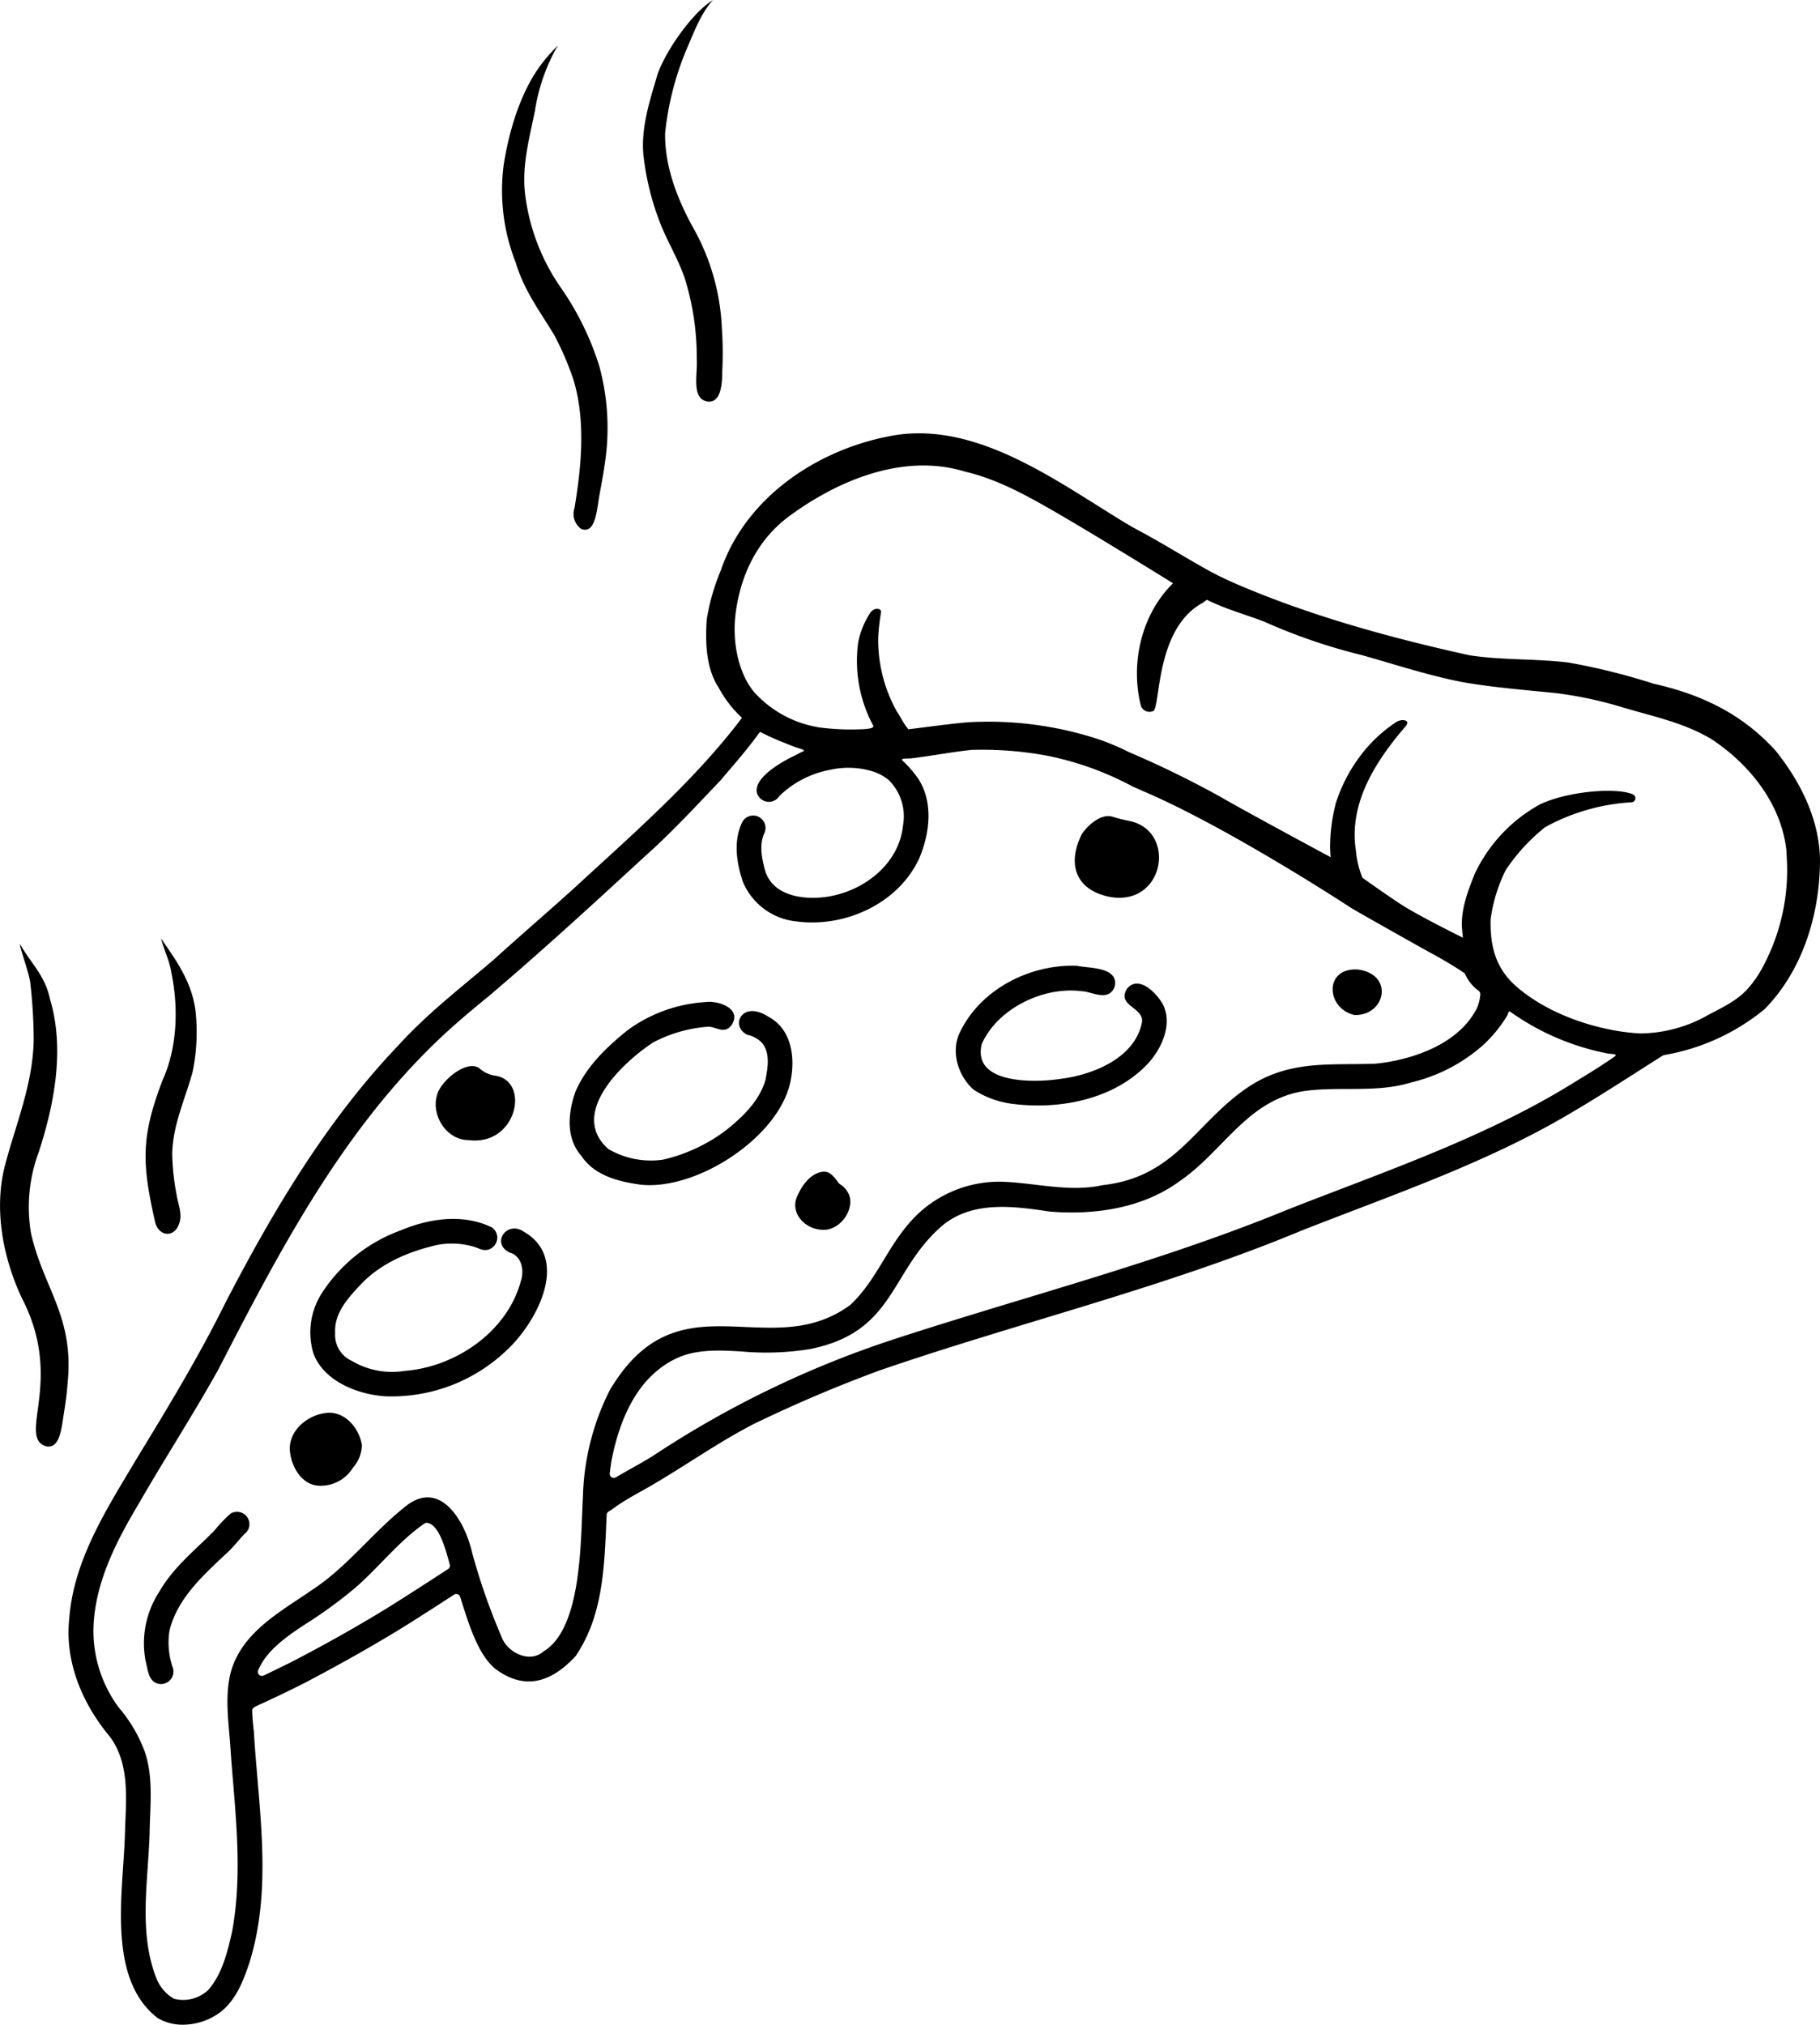 <svg id="Gruppe_38" data-name="Gruppe 38" xmlns="http://www.w3.org/2000/svg" xmlns:xlink="http://www.w3.org/1999/xlink" width="259.662" height="288.81" viewBox="0 0 259.662 288.81">
  <defs>
    <clipPath id="clip-path">
      <rect id="Rechteck_24" data-name="Rechteck 24" width="259.662" height="288.81"/>
    </clipPath>
  </defs>
  <g id="Gruppe_37" data-name="Gruppe 37" clip-path="url(#clip-path)">
    <path id="Pfad_43" data-name="Pfad 43" d="M151.363,54.415a42.485,42.485,0,0,1,2.715,6.292c1.789,5.826,1.176,12.4.168,18.4a2.622,2.622,0,0,0,.951,2.949c2.152.861,2.248-3.041,2.661-5.07.245-1.39.514-2.776.711-4.183a33.567,33.567,0,0,0-.78-13.957,40.832,40.832,0,0,0-5.453-11.148,29.612,29.612,0,0,1-5.109-13.2c-.542-4.152.583-8.137,1.378-12.062a26.776,26.776,0,0,1,3.1-9.034c.682-.893-1.187,1.1-1.443,1.458-3.269,3.772-5.221,9.562-6.121,15.319a28.124,28.124,0,0,0,1.721,13.886c1.213,4.068,3.534,7.05,5.5,10.355" transform="translate(-72.286 -6.616)"/>
    <path id="Pfad_44" data-name="Pfad 44" d="M186.791,31.855c1.056,2.7,2.551,5.075,3.5,7.847a37.908,37.908,0,0,1,1.718,11.528c.159,2.12-.852,5.741,1.595,6.08,1.871.145,2.03-2.491,2.043-4.277a52.916,52.916,0,0,0-.056-6.2,31.936,31.936,0,0,0-4.242-14.587c-2.085-3.843-3.933-8.467-3.852-13.24a41.953,41.953,0,0,1,2.991-11.785c1.086-2.5,2.1-5.316,3.828-7.172-2.732,1.593-6.63,6.972-7.893,10.546-1.054,3.586-2.357,7.46-2.042,11.357a37.928,37.928,0,0,0,2.412,9.9" transform="translate(-92.601 -0.025)"/>
    <path id="Pfad_45" data-name="Pfad 45" d="M204.41,0h0l-.02.024c.01-.006.021-.015.032-.02l-.012,0" transform="translate(-102.679)"/>
    <path id="Pfad_46" data-name="Pfad 46" d="M5.558,300.227c2.19-6.748,3.711-14.62,1.574-21.721-.695-3.389-2.77-5.164-4.225-7.773.028-.022.066.011.09,0a.228.228,0,0,0-.1-.039c-.062.077-.035.169-.016.283.452,1.659,1.042,3.254,1.41,4.954a72.513,72.513,0,0,1,.516,8.489c-.145,6.389-2.61,12.054-4.139,17.963-1.594,6.369-.129,13.309,2.482,18.827,6.036,11.688-.682,19.644,3.352,21.059,2.006.489,2.266-2.45,2.561-4.37.252-1.537.479-3.09.586-4.659.938-9.495-3.4-13.378-5.22-21.312a22.4,22.4,0,0,1,1.135-11.7" transform="translate(0 -135.985)"/>
    <path id="Pfad_47" data-name="Pfad 47" d="M43.084,309.385c.491,2.178,2.773,2.355,3.439.3.49-1.3-.1-2.643-.319-3.927a33.846,33.846,0,0,1-.668-6.083c.111-4.2,1.881-7.819,2.913-11.644a28.08,28.08,0,0,0,.418-8.663c-.53-4.277-2.9-7.409-4.92-10.369.337,1.447,1.211,3.156,1.465,4.854,1.065,5.131.82,10.827-1.259,15.383-3.008,7.912-3.013,11.635-1.068,20.144" transform="translate(-20.968 -135.137)"/>
    <path id="Pfad_48" data-name="Pfad 48" d="M269.523,185.724c.142-5.976-2.614-11.6-6.273-16.18l-.032-.038c-4.765-5.276-10.573-8.042-17.412-9.582l-.03-.007a92.285,92.285,0,0,0-12.112-3.012c-4.694-.575-9.463-.32-14.143-1.042l-.049-.009c-11.379-2.515-22.9-5.679-33.586-10.325a45.357,45.357,0,0,1-4.085-2.034c-3.055-1.712-6.031-3.571-9.116-5.235-.787-.424-1.57-.853-2.334-1.318-9.744-5.921-20.827-14.25-32.613-12.5-10.792,1.762-21.381,8.641-25.027,19.3a31.014,31.014,0,0,0-2.01,6.974c-.23,3.42-.088,7.048,1.7,9.77a16.614,16.614,0,0,0,3.325,4.3c-6.685,8.863-15.536,16.546-23.666,24.042-3.906,3.545-7.918,6.973-11.823,10.521-4.6,3.922-9.41,7.623-13.488,12.109-10.285,10.755-17.965,23.726-24.779,36.875C38.179,256,33.73,263.3,29.281,270.6c-4.2,7.071-8.915,14.3-9.54,22.726-.646,6.155,1.9,12.123,5.795,16.782l.027.034c2.884,3.937,2.271,8.985,2.137,13.583-.19,8.192-2.734,20.823,4.645,26.511a.831.831,0,0,0,.09.06,7.018,7.018,0,0,0,3.537.906,9.073,9.073,0,0,0,5.07-1.6c2.351-1.655,3.456-4.421,4.347-7.05,3.431-10.745,1.356-22.173.694-33.18-.126-1.067-.207-2.038-.239-2.934a.576.576,0,0,1,.338-.542,3.155,3.155,0,0,0,.349-.188q3.537-1.6,7-3.359c5.571-2.945,11.21-6.1,16.52-9.531,1.539-.972,3.062-1.967,4.589-2.957a.587.587,0,0,1,.878.316c1.155,3.67,2.5,8.166,4.969,10.225,4.287,3.234,8.069,1.9,11.456-1.724a.725.725,0,0,0,.069-.087c4.007-5.906,4.086-13.092,4.41-20.12a.578.578,0,0,1,.305-.485,8.139,8.139,0,0,0,.925-.634c1.083-.753,2.217-1.416,3.369-2.06,5.531-3.032,10.631-6.788,16.231-9.7a196.87,196.87,0,0,1,18.183-7.744c19.974-6.858,40.6-11.794,60.136-19.923,13.306-5.242,27.007-9.833,39.288-17.293,3.844-2.235,12.211-7.709,12.372-7.733a30.678,30.678,0,0,0,14.356-6.527.725.725,0,0,0,.065-.059c5.292-5.393,7.727-13.148,7.87-20.593M65.893,291.288c-4.794,2.976-9.628,5.679-14.65,8.283-1.249.6-2.49,1.222-3.742,1.819a.588.588,0,0,1-.8-.756c1.16-2.651,3.538-4.55,7.526-7.072a63.972,63.972,0,0,0,6.345-4.7c3.377-2.925,6.146-6.585,9.831-9.139a.608.608,0,0,1,.46-.1c1.642.317,2.523,3.553,3.176,5.943a.584.584,0,0,1-.247.645c-2.628,1.7-5.249,3.409-7.9,5.071m4.841-11.771a.233.233,0,0,0-.055.021l.036-.019-.071.006.072-.007.045-.022-.041.022h.014m.177,0c.058,0,.116,0,.174.011l-.169-.008,0,0m16.478,18.451c-1.83,1.637-4.752.322-5.77-1.635a90.318,90.318,0,0,1-4.4-12.473c-1.033-4.551-4.652-10.739-9.73-6.4-4.569,3.665-8.127,8.465-13.06,11.7C49.882,292.3,44.391,295.186,42.8,300.9c-.97,3.738-.209,7.679-.014,11.475.629,8.491,1.751,17.065.2,25.523-.66,2.9-1.407,6.085-3.421,8.358-.02.022-.041.044-.063.065a5.253,5.253,0,0,1-4.694,1.211.794.794,0,0,1-.12-.038,5.715,5.715,0,0,1-2.45-2.778.7.7,0,0,1-.038-.081c-2.6-6.548-1.2-13.869-.988-20.725.051-3.848.576-7.9-.674-11.606a20.8,20.8,0,0,0-3.745-6.371l-.024-.032a18.376,18.376,0,0,1-3.544-11.919c.385-6.174,3.262-11.765,6.371-16.987,3.726-6.484,7.809-12.764,11.448-19.3,8.409-16.333,17.1-32.96,30.333-45.974,2.587-2.571,5.386-4.919,8.211-7.223,7.544-6.4,14.838-13.092,22.114-19.794,3.907-3.465,7.45-7.308,11.047-11.085.011-.011.02-.022.03-.034.587-.738,3.584-4.1,5.2-6.374a4.2,4.2,0,0,1,.337-.415,35.406,35.406,0,0,0,3.577,1.6l.038.014q.758.325,1.531.6c.514.183,1.463.371.957.575-.246.1-1.412.722-1.664.829l-.048.022c-1.612.832-5.192,2.9-4.874,4.961a1.776,1.776,0,0,0,3.195.6.54.54,0,0,1,.079-.1,14.03,14.03,0,0,1,7.156-3.687,11.823,11.823,0,0,1,5.86.145,6.958,6.958,0,0,1,2.49,1.263c.025.021.049.043.071.066a7.279,7.279,0,0,1,2.015,6.451l.018-.14c-.5,5.618-5.6,9.544-10.918,10.328-3.313.46-7.741-.1-8.8-3.845-.447-1.676-.828-3.569-.094-5.216a1.762,1.762,0,0,0-3.166-1.548c-1.267,2.673-.787,5.828.144,8.532a9.273,9.273,0,0,0,7.6,5.579c6.93.937,14.607-2.554,17.564-9.067,1.478-3.556,2.011-7.933-.187-11.309a16.236,16.236,0,0,0-2.249-2.581c-.333-.348.776-.247,1.255-.3,2.876-.343,5.727-.9,8.61-1.207a50.594,50.594,0,0,1,10.6.794,43.793,43.793,0,0,1,12.339,4.406l1.75.774c11.794,5.04,28.878,16.168,29.361,16.5s10.279,5.843,11.409,6.454q1.8.969,3.525,2.042c.429.264.85.54,1.266.824a.6.6,0,0,1,.217.278,5.851,5.851,0,0,0,1.894,2.3.592.592,0,0,1,.225.542,6.073,6.073,0,0,1-.5,1.964c-2.882,5.632-10.361,7.5-14.5,7.884l-.047,0c-6.472.232-12.045-.539-17.848,3.193-7.655,5-10.363,12.939-20.938,14.125l-.038.006c-4.644,1.017-9.264-.244-13.908-.47a16.921,16.921,0,0,0-13.963,6.2c-3.016,3.572-4.675,8.139-8.135,11.343a.736.736,0,0,1-.072.059c-4.842,3.528-9.927,3.313-14.922,3.1-6.908-.3-13.643-.6-19.325,9.012a35.623,35.623,0,0,0-3.834,15.268c-.346,5.941-.053,18.682-5.637,22.005m106.462-63.142c-18.42,7.588-37.756,12.487-56.654,18.671a142.441,142.441,0,0,0-34.22,16.6c-1.713,1.064-3.51,1.993-5.24,3.03a.587.587,0,0,1-.881-.577c.072-.61.154-1.216.252-1.816,1.095-5.612,3.477-11.571,8.811-14.355,2.992-1.583,6.439-1.4,9.714-1.207a39.187,39.187,0,0,0,9.825-.346c12.274-2.475,11.293-11.215,18.978-17.717,4.346-3.466,10.105-2.645,15.21-1.891l.045.005c6.372.517,13.236-.484,18.484-4.35,6.249-4.264,9.687-11.686,17.9-12.863,5.04-.671,10.237.314,15.171-1.223a23.69,23.69,0,0,0,10.231-5.332,19.1,19.1,0,0,0,3.422-4.2c.173-.314.168-.734.457-.522a35.644,35.644,0,0,0,13.848,5.931c.524.1,1.529.054,1.059.4-1.343.988-3.689,2.438-5.117,3.3-12.818,8.1-27.262,12.95-41.293,18.463M253.168,207.4a19.891,19.891,0,0,1-9.2,2.406h-.054c-4.625-.206-12.085-2-17.431-6.459-3.109-2.6-4.025-5.686-3.95-9.753a.785.785,0,0,1,.007-.09,22.3,22.3,0,0,1,2.141-6.975.787.787,0,0,1,.045-.077,26.865,26.865,0,0,1,5.543-6.033.737.737,0,0,1,.083-.057,29.114,29.114,0,0,1,12.3-3.529.583.583,0,0,0,.234-1.094c-2.062-1.035-9.107-.579-13.275,1.377a.605.605,0,0,0-.056.029,21.983,21.983,0,0,0-9.281,9.884c-1,2.5-2.022,5.15-1.814,7.868.033.442.121,1.252.121,1.252s-6.447-3.175-8.968-4.843c-1.761-1.168-3.494-2.377-5.22-3.6a.6.6,0,0,1-.215-.281,13.652,13.652,0,0,1-.869-3.747c-1.026-6.745,2.83-12.705,7.029-17.608.563-.626.268-.927-.277-.954a1.786,1.786,0,0,0-1.084.335,20.434,20.434,0,0,0-4.756,4.4,22.617,22.617,0,0,0-3.741,7.021,24.57,24.57,0,0,0-.844,6.341c0,.477.076,1.452.076,1.452s-12.026-6.459-15.742-8.621a142.3,142.3,0,0,0-13.038-6.37,33.731,33.731,0,0,0-6.407-2.457,50.26,50.26,0,0,0-16.646-1.788c-2.683.229-5.768.678-8.439.993a2.258,2.258,0,0,0-.2-.3c-.479-.55-.981-1.64-1.412-2.229a20.87,20.87,0,0,1-2.665-10.527c0-.013,0-.026,0-.039a29.423,29.423,0,0,1,.4-3.557c.125-.637-.978-.778-1.518.015a11.717,11.717,0,0,0-1.72,4.148c-.007.023-.013.048-.018.073a19.547,19.547,0,0,0,2.137,11.882c.211.4-.776.466-1.224.507a34.79,34.79,0,0,1-6.365-.226,15.912,15.912,0,0,1-9.26-4.9c-2.247-2.542-3.342-7.065-2.763-11.462.778-5.914,3.426-10.679,7.625-13.775,7.07-5.214,16.424-9.031,25.083-6.365,4.543,1.06,8.661,3.325,12.671,5.638,5.586,3.2,16.757,10.124,17.021,10.294l-.048.037c-4.431,4.357-6.055,11.279-4.574,17.323a1.29,1.29,0,0,0,1.815.846c1.03-.726.29-11.722,6.976-15.392a7.949,7.949,0,0,0,.649-.467c2.744,1.352,5.3,2.029,8.174,3.119a81.724,81.724,0,0,0,13.912,4.769c4.785,1.345,9.519,2.91,14.4,3.862,4.351.756,8.861,1.111,13.245,1.558a55.615,55.615,0,0,1,9.523,2.021c4.335,1.3,8.89,2.208,12.8,4.591,5.42,3.593,9.936,9.256,10.636,15.88,0,.017,0,.035,0,.052q.028.558.057,1.115a29.13,29.13,0,0,1-3.266,15.1,15.945,15.945,0,0,1-2.4,3.517c-1.629,1.768-3.9,2.726-5.973,3.871" transform="translate(-9.867 -62.395)"/>
    <path id="Pfad_49" data-name="Pfad 49" d="M53.605,433.562a19.961,19.961,0,0,0-2.335,2.444c-2.743,2.777-5.888,5.266-7.85,8.708a13.449,13.449,0,0,0-1.94,9.95c.293,1.039.316,2.408,1.346,3.013a1.775,1.775,0,0,0,2.547-2.036,11.058,11.058,0,0,1-.506-5.359c1.158-4.726,4.965-8.045,8.369-11.248.832-.786,1.524-1.7,2.307-2.532a1.8,1.8,0,0,0,.689-1,1.775,1.775,0,0,0-2.628-1.938" transform="translate(-20.692 -217.672)"/>
    <path id="Pfad_50" data-name="Pfad 50" d="M276.591,294.509a13.232,13.232,0,0,0,5.69,2.027c6.741.821,14.419-.693,19.2-5.807,1.919-2.13,3.433-5.427,2.176-8.234-.831-1.657-3.539-4.513-5.224-2.369-1.475,2.421,2.443,2.617,2.157,4.731-.974,5.1-6.928,7.5-11.562,8.085-3.651.571-12.7.826-11.3-4.953,2.262-5.1,8.82-8.246,14.244-7.543,1.058.011,2.685.922,3.839.4a1.775,1.775,0,0,0,.764-2.372c-.892-1.469-3.7-1.321-5.256-1.652-6.607-.253-13.625,3.254-16.611,9.3-1.492,2.765-.407,6.389,1.877,8.384" transform="translate(-137.661 -139.06)"/>
    <path id="Pfad_51" data-name="Pfad 51" d="M194.773,298.754c.787-3.443.309-7.682-3.131-9.49-3.793-2.424-5.5,1.429-2.947,2.607a3.974,3.974,0,0,1,2.127,1.212c1.135,1.484.753,3.528.433,5.234-.905,3.036-3.233,5.243-5.634,7.168a23.824,23.824,0,0,1-8.976,4.188,12.076,12.076,0,0,1-7.778-1.5c-5.756-5.015,1.935-12.319,6.376-15.227a19.838,19.838,0,0,1,7.855-2.237c1.191.019,2.225,1.085,3.266-.15,1.683-2.415-1.823-3.642-3.75-3.358a20.947,20.947,0,0,0-10.976,3.969c-3,2.39-5.966,5.232-7.494,8.813-1.068,3.033-1.4,6.612.873,9.191,1.883,2.8,5.345,3.656,8.51,4.075,7.894.8,19.423-6.619,21.247-14.493" transform="translate(-82.046 -144.258)"/>
    <path id="Pfad_52" data-name="Pfad 52" d="M184.012,339.61l-.206-.028-.026,0,.232.03" transform="translate(-92.324 -170.593)"/>
    <path id="Pfad_53" data-name="Pfad 53" d="M119.458,351.212c-2.421-1.666-4.741,1.652-2.037,2.97,1.722.463,2.115,2.52,1.619,4.026-1.932,7.256-9.3,12.3-16.6,12.858a11.249,11.249,0,0,1-7.528-1.429,4.047,4.047,0,0,1-2.38-3.97c-.166-2.858,1.878-5.045,3.707-6.988,2.834-2.983,6.775-4.628,10.72-5.553a11.126,11.126,0,0,1,5.063.145c.776.152,1.436.7,2.266.519a1.775,1.775,0,0,0,.6-3.194c-4.118-2.009-8.963-1.278-13.053.443a22.555,22.555,0,0,0-11.265,9.034,10.373,10.373,0,0,0-1.154,8.44c1.413,3.982,6.328,5.936,10.294,6.173a23.745,23.745,0,0,0,17.133-6.414c4.325-3.891,9.385-13.149,2.612-17.059" transform="translate(-44.716 -175.518)"/>
    <path id="Pfad_54" data-name="Pfad 54" d="M313.094,245.44c7.858,1.432,9.617-9.357,2.9-10.811a24.156,24.156,0,0,1-2.457-.615c-1.6-.527-3.552,1.192-4.395,2.472-2.121,4.243-.942,7.948,3.954,8.954" transform="translate(-154.794 -117.511)"/>
    <path id="Pfad_55" data-name="Pfad 55" d="M129.646,316.141c6.835.864,8.806-8.4,3.783-9.186a4.176,4.176,0,0,1-2.153-.952c-1.772-1.569-5.643,1.658-6.169,3.7-.874,2.932,1.364,6.457,4.539,6.439" transform="translate(-62.753 -153.516)"/>
    <path id="Pfad_56" data-name="Pfad 56" d="M231.627,344.117c2.373.319,4.537-2.228,4.181-4.514a3.121,3.121,0,0,0-1.52-2.022c-.63-.765-1.2-1.848-2.377-1.725-1.719.229-2.921,1.892-3.58,3.377-1.18,2.366.905,4.708,3.3,4.885" transform="translate(-114.534 -168.717)"/>
    <path id="Pfad_57" data-name="Pfad 57" d="M88.783,404.936c-2.766.03-5.8,2.3-5.7,5.243.12,2.334,1.66,5.134,4.261,5.175a5.421,5.421,0,0,0,4.767-2.6,4.955,4.955,0,0,0,1.252-3.189c-.323-2.236-2.167-4.58-4.576-4.626" transform="translate(-41.735 -203.425)"/>
    <path id="Pfad_58" data-name="Pfad 58" d="M385.165,284.377c4.417.141,5.721-5.743.567-6.487-4.926-.375-4.667,5.527-.567,6.487" transform="translate(-191.934 -139.593)"/>
  </g>
</svg>
